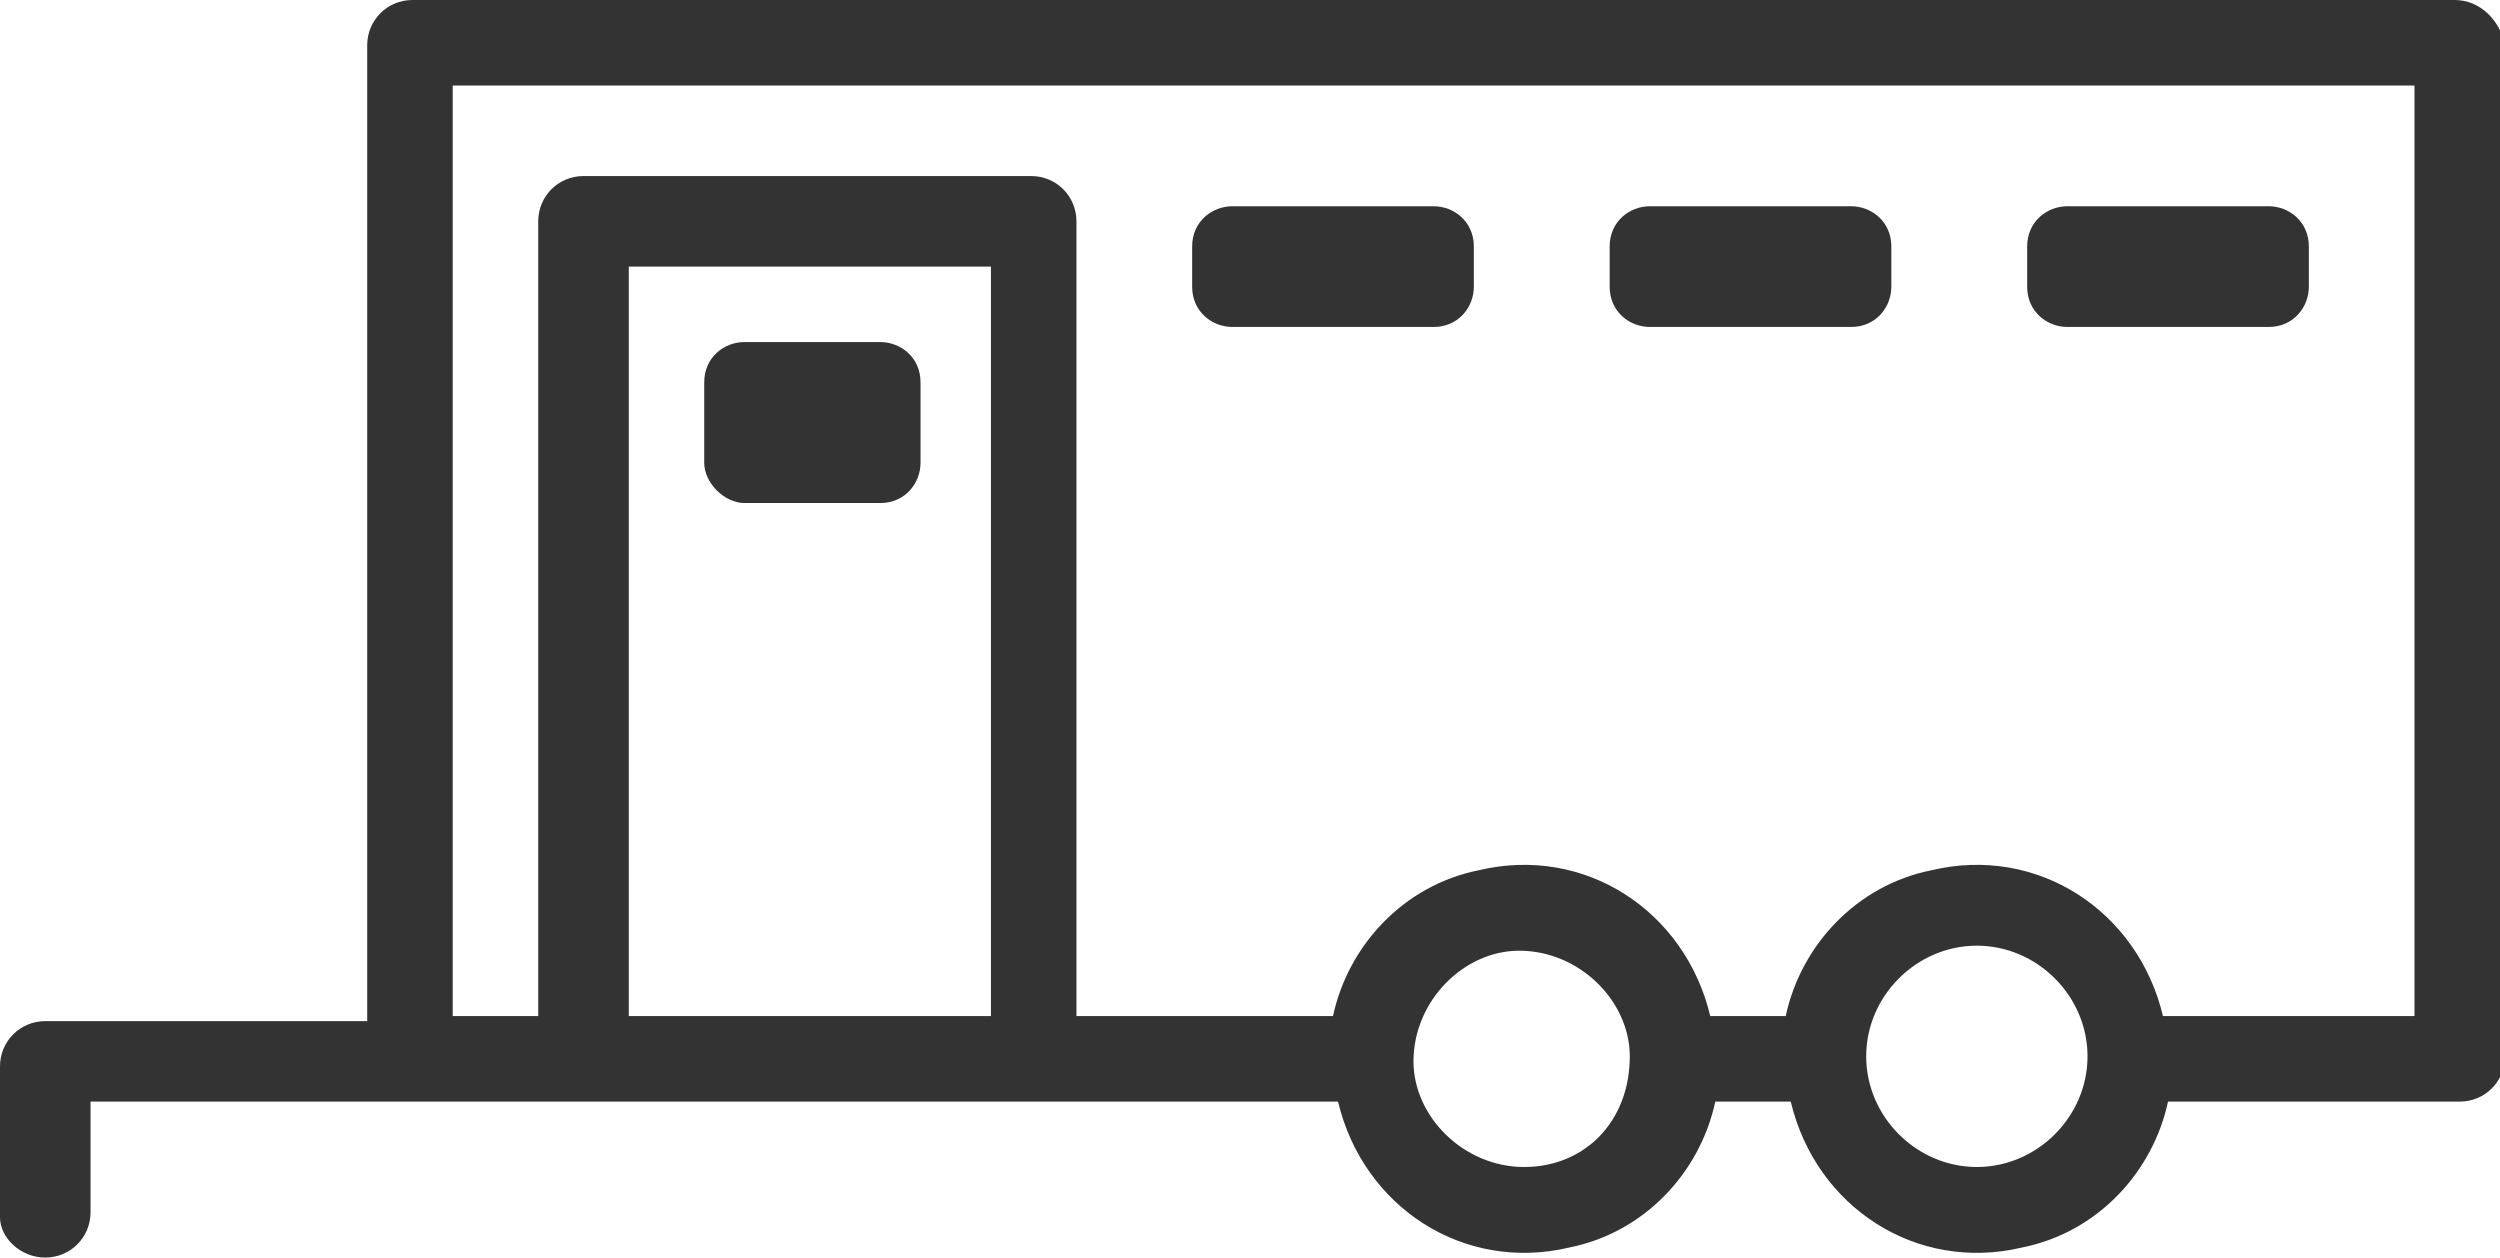 <?xml version="1.0" encoding="UTF-8"?> <!-- Generator: Adobe Illustrator 24.1.3, SVG Export Plug-In . SVG Version: 6.00 Build 0) --> <svg xmlns="http://www.w3.org/2000/svg" xmlns:xlink="http://www.w3.org/1999/xlink" version="1.1" id="Layer_1" x="0px" y="0px" viewBox="0 0 49.7 25" style="enable-background:new 0 0 49.7 25;" xml:space="preserve"> <style type="text/css"> .st0{fill:#333333;} </style> <path class="st0" d="M48.8,0H8.2C7.7,0,7.3,0.4,7.3,0.9v19.4H0.9c-0.5,0-0.9,0.4-0.9,0.9v3C0,24.6,0.4,25,0.9,25s0.9-0.4,0.9-0.9 v-2.2h24.8c0.5,2.1,2.5,3.4,4.6,2.9c1.5-0.3,2.6-1.5,2.9-2.9h1.5c0.5,2.1,2.5,3.4,4.6,2.9c1.5-0.3,2.6-1.5,2.9-2.9h5.8 c0.5,0,0.9-0.4,0.9-0.9V0.9C49.7,0.4,49.3,0,48.8,0z M12.5,20.2V5.3h7.2v14.9H12.5z M30.3,23.2c-1.2,0-2.2-1-2.2-2.1 c0-1.2,1-2.2,2.1-2.2c1.2,0,2.2,1,2.2,2.1c0,0,0,0,0,0C32.4,22.3,31.5,23.2,30.3,23.2C30.3,23.2,30.3,23.2,30.3,23.2z M39.3,23.2 c-1.2,0-2.2-1-2.2-2.2s1-2.2,2.2-2.2s2.2,1,2.2,2.2S40.5,23.2,39.3,23.2z M48,20.2H43c-0.5-2.1-2.5-3.4-4.6-2.9 c-1.5,0.3-2.6,1.5-2.9,2.9h-1.5c-0.5-2.1-2.5-3.4-4.6-2.9c-1.5,0.3-2.6,1.5-2.9,2.9h-5.1V4.4c0-0.5-0.4-0.9-0.9-0.9h-8.9 c-0.5,0-0.9,0.4-0.9,0.9v15.8H9V1.7h39L48,20.2z M24.5,4.1h4c0.4,0,0.8,0.3,0.8,0.8v0.8c0,0.4-0.3,0.8-0.8,0.8h-4 c-0.4,0-0.8-0.3-0.8-0.8V4.9C23.7,4.4,24.1,4.1,24.5,4.1z M32.8,4.1h4c0.4,0,0.8,0.3,0.8,0.8v0.8c0,0.4-0.3,0.8-0.8,0.8h-4 c-0.4,0-0.8-0.3-0.8-0.8V4.9C32,4.4,32.4,4.1,32.8,4.1z M41.1,4.1h4c0.4,0,0.8,0.3,0.8,0.8v0.8c0,0.4-0.3,0.8-0.8,0.8h-4 c-0.4,0-0.8-0.3-0.8-0.8V4.9C40.3,4.4,40.7,4.1,41.1,4.1z M14.8,6.8h2.7c0.4,0,0.8,0.3,0.8,0.8v1.6c0,0.4-0.3,0.8-0.8,0.8h-2.7 C14.4,10,14,9.6,14,9.2V7.6C14,7.1,14.4,6.8,14.8,6.8z"></path> </svg> 